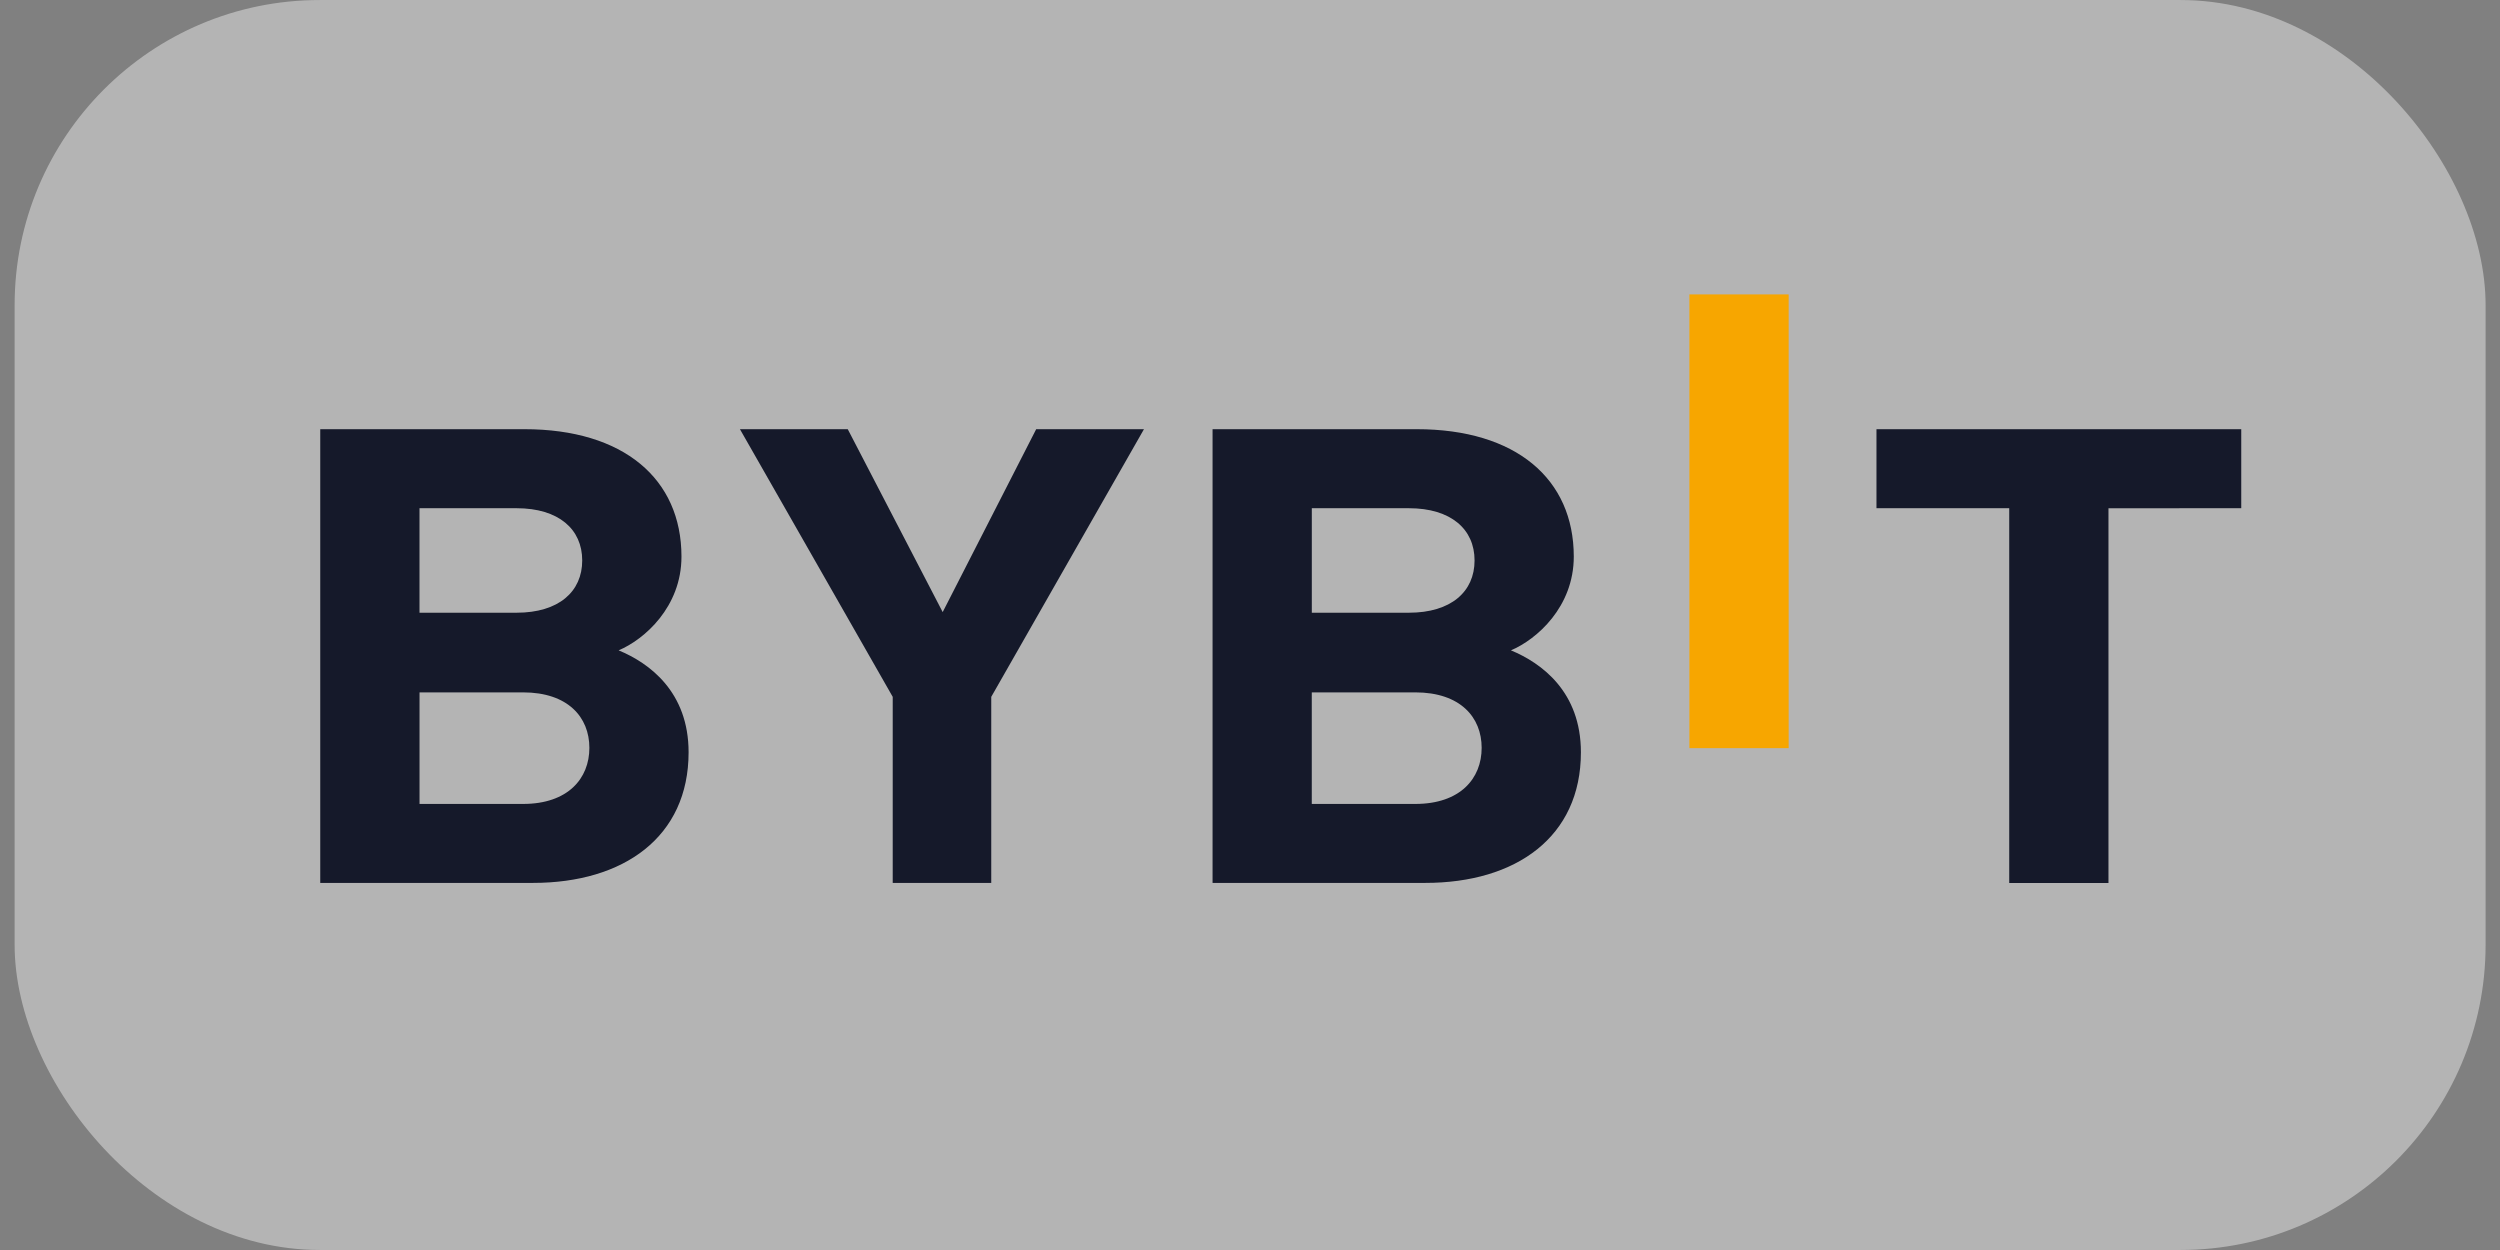 <svg width="80" height="40" viewBox="0 0 80 40" fill="none" xmlns="http://www.w3.org/2000/svg">
<rect x="0" y="0" width="80" height="40" fill="#808080" stroke="none"/>
<rect x="0.468" y="0.001" width="79.071" height="39.998" rx="9.762" fill="#F2F2F2" fill-opacity="0.46"/>
<g clip-path="url(#clip0_5633_41490)">
<g clip-path="url(#clip1_5633_41490)">
<path d="M54.061 23.941V9.421H57.237V23.941H54.061Z" fill="#F7A600"/>
<path d="M17.056 28.253H10.248V13.734H16.782C19.957 13.734 21.807 15.325 21.807 17.812C21.807 19.423 20.619 20.464 19.796 20.811C20.779 21.218 22.035 22.136 22.035 24.073C22.035 26.785 19.957 28.253 17.056 28.253ZM16.531 16.263H13.424V19.607H16.53C17.877 19.607 18.631 18.935 18.631 17.934C18.631 16.936 17.878 16.263 16.531 16.263ZM16.735 22.156H13.425V25.726H16.737C18.176 25.726 18.86 24.91 18.86 23.931C18.86 22.952 18.175 22.156 16.737 22.156H16.735ZM31.72 22.299V28.253H28.567V22.299L23.678 13.734H27.128L30.166 19.587L33.158 13.734H36.607L31.72 22.299ZM45.609 28.253H38.802V13.734H45.335C48.511 13.734 50.361 15.325 50.361 17.812C50.361 19.423 49.172 20.464 48.35 20.811C49.332 21.218 50.589 22.136 50.589 24.073C50.589 26.785 48.511 28.253 45.609 28.253ZM45.084 16.263H41.978V19.607H45.084C46.432 19.607 47.186 18.935 47.186 17.934C47.186 16.936 46.432 16.263 45.084 16.263ZM45.289 22.156H41.977V25.726H45.289C46.729 25.726 47.413 24.91 47.413 23.931C47.413 22.952 46.729 22.156 45.289 22.156ZM67.471 16.264V28.255H64.295V16.263H60.047V13.734H71.72V16.263L67.471 16.264Z" fill="#15192A"/>
</g>
</g>
<defs>
<clipPath id="clip0_5633_41490">
<rect width="64.428" height="24.404" fill="white" transform="translate(7.79 7.798)"/>
</clipPath>
<clipPath id="clip1_5633_41490">
<rect width="61.471" height="22.08" fill="white" transform="translate(10.248 7.798)"/>
</clipPath>
</defs>
</svg>
